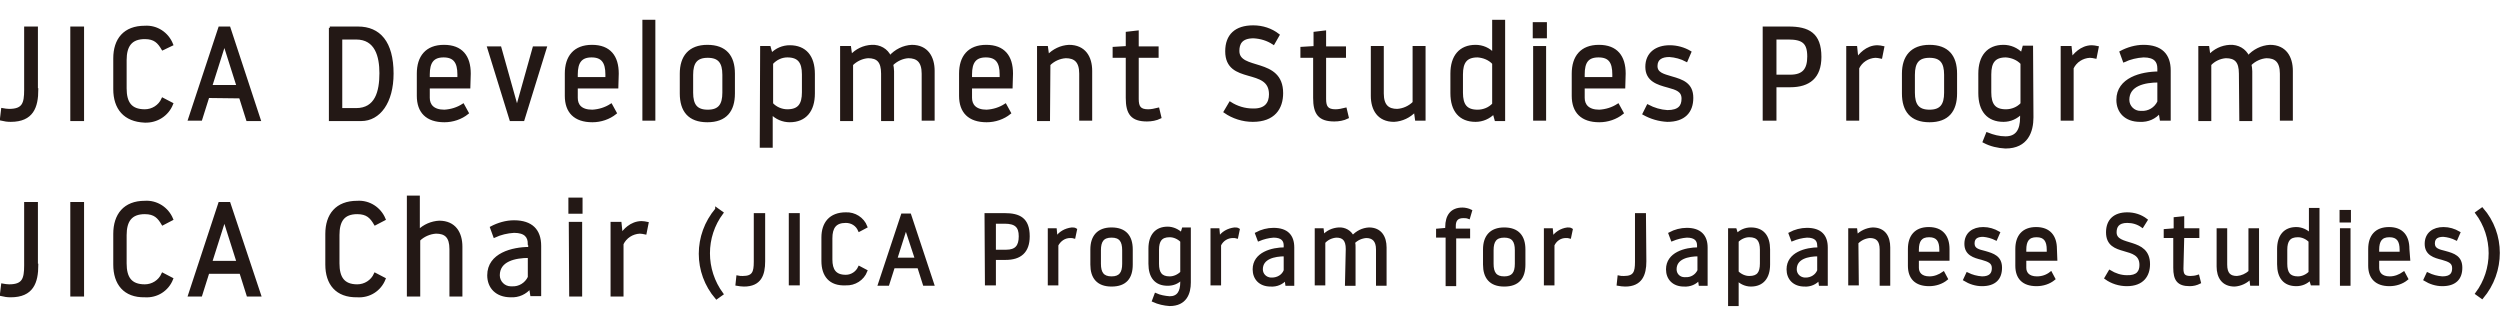 <?xml version="1.0" encoding="utf-8"?>
<!-- Generator: Adobe Illustrator 25.2.1, SVG Export Plug-In . SVG Version: 6.00 Build 0)  -->
<svg version="1.1" id="レイヤー_1" xmlns="http://www.w3.org/2000/svg" xmlns:xlink="http://www.w3.org/1999/xlink" x="0px"
	 y="0px" viewBox="0 0 628.4 80" style="enable-background:new 0 0 628.4 80;" xml:space="preserve">
<style type="text/css">
	.st0{fill:#231815;stroke:#231815;stroke-width:0.66;stroke-miterlimit:10;}
</style>
<g id="レイヤー_2_1_">
	<g id="text">
		<path class="st0" d="M9.3,22.5c0,4.4-1.2,7.8-6.6,7.8c-0.8,0-1.6-0.1-2.4-0.3l0.3-2.5c0.6,0.1,1.1,0.2,1.7,0.2
			c3.6,0,4.1-1.7,4.1-5.1V7h2.8V22.5z"/>
		<path class="st0" d="M18,7h2.8v23.1H18V7z"/>
		<path class="st0" d="M28.8,22.4v-7.7c0-4.8,2.5-7.9,7.6-7.9c3-0.2,5.7,1.6,6.8,4.4l-2.3,1.1c-1-1.7-2-2.8-4.5-2.8
			c-3.5,0-4.9,2-4.9,5.6v7.1c0,3.6,1.3,5.6,4.9,5.6c1.9,0,3.7-1.1,4.5-2.9l2.3,1.2c-1.1,2.8-3.8,4.5-6.8,4.4
			C31.3,30.3,28.8,27.2,28.8,22.4z"/>
		<path class="st0" d="M52.3,24.3l-1.8,5.7h-2.9L55.2,7h2.4l7.6,23.1h-3l-1.8-5.7L52.3,24.3z M56.3,11.3L53,21.7h6.8l-3.3-10.4
			L56.3,11.3z"/>
		<path class="st0" d="M82.9,7H90c5.3,0,8.6,3.6,8.6,11.5c0,7.2-3.3,11.6-7.8,11.6h-7.8V7z M85.7,27.5h3.8c5.1,0,6.2-4.5,6.2-9.1
			c0-4.2-1.1-8.8-6.2-8.8h-3.8V27.5z"/>
		<path class="st0" d="M117.9,21.9h-10.2v2.7c0,1.8,1.1,3.3,4,3.3c1.7-0.1,3.3-0.6,4.7-1.5l1.1,2c-1.6,1.3-3.7,2-5.8,2
			c-4.4,0-6.6-2.3-6.6-6.3v-5.6c0-4.2,2.1-6.9,6.5-6.9s6.4,2.6,6.4,6.9L117.9,21.9z M115.3,19.7v-1c0-3.1-1.1-4.6-3.8-4.6
			s-3.8,1.5-3.8,4.6v1H115.3z"/>
		<path class="st0" d="M128.4,30.1l-5.6-18.1h2.9l4.2,15h0.1l4.2-15h2.9l-5.6,18.1H128.4z"/>
		<path class="st0" d="M155.1,21.9h-10.2v2.7c0,1.8,1,3.3,4,3.3c1.7-0.1,3.3-0.6,4.7-1.5l1.1,2c-1.6,1.3-3.7,2-5.8,2
			c-4.4,0-6.6-2.3-6.6-6.3v-5.6c0-4.2,2.1-6.9,6.5-6.9s6.4,2.6,6.4,6.9L155.1,21.9z M152.5,19.7v-1c0-3.1-1.1-4.6-3.8-4.6
			s-3.8,1.5-3.8,4.6v1H152.5z"/>
		<path class="st0" d="M161.8,5.3h2.6v24.7h-2.6V5.3z"/>
		<path class="st0" d="M171.2,18.5c0-4.2,2.1-6.9,6.6-6.9s6.6,2.5,6.6,6.9v5c0,4.3-2,6.9-6.6,6.9s-6.6-2.6-6.6-6.9V18.5z
			 M173.9,23.3c0,3.1,1.1,4.6,4,4.6s4-1.5,4-4.6v-4.5c0-3.1-1.1-4.6-4-4.6s-4,1.5-4,4.6V23.3z"/>
		<path class="st0" d="M191.4,11.9h2l0.5,1.8c1.2-1.3,2.9-2,4.6-2c3.9,0,6,2.5,6,6.9v4.9c0,4.3-2.1,6.9-6,6.9c-1.7,0-3.4-0.7-4.6-2
			v8.4h-2.6L191.4,11.9z M194,26.1c1,1.1,2.5,1.7,3.9,1.7c2.9,0,4-1.5,4-4.6v-4.5c0-3.1-1.1-4.6-4-4.6c-1.5,0-2.9,0.7-3.9,1.8V26.1z
			"/>
		<path class="st0" d="M221.8,18.5c0-3.1-1.2-4.2-3.6-4.2c-1.5,0.1-3,0.8-4.1,1.9v13.9h-2.6V11.9h2.1l0.3,2.2
			c1.3-1.5,3.2-2.4,5.2-2.5c2-0.1,3.8,0.9,4.6,2.7c1.4-1.6,3.4-2.6,5.5-2.7c3.8,0,5.4,2.8,5.4,6.2v12.2h-2.6V18.5
			c0-3.1-1.4-4.2-3.7-4.2c-1.5,0.1-3,0.8-4.1,1.9c0.1,0.6,0.2,1.1,0.2,1.7v12.2h-2.6V18.5z"/>
		<path class="st0" d="M254.2,21.9H244v2.7c0,1.8,1.1,3.3,4,3.3c1.7-0.1,3.3-0.6,4.7-1.5l1.1,2c-1.6,1.3-3.7,2-5.8,2
			c-4.4,0-6.6-2.3-6.6-6.3v-5.6c0-4.2,2.1-6.9,6.5-6.9s6.4,2.6,6.4,6.9L254.2,21.9z M251.6,19.7v-1c0-3.1-1.1-4.6-3.8-4.6
			s-3.8,1.5-3.8,4.6v1L251.6,19.7z"/>
		<path class="st0" d="M263.6,30.1H261V11.9h2.1l0.3,2.2c1.4-1.5,3.3-2.4,5.3-2.5c3.9,0,5.5,2.8,5.5,6.2v12.2h-2.6V18.5
			c0-3.1-1.4-4.2-3.7-4.2c-1.6,0.1-3.1,0.8-4.2,1.9L263.6,30.1z"/>
		<path class="st0" d="M285.9,24.9c0,2,0.6,2.9,2.7,2.9c0.8,0,1.7-0.2,2.5-0.4l0.5,2.1c-1,0.5-2.2,0.7-3.3,0.7c-3.8,0-5-1.7-5-5.6
			V14.2H280v-2.1l3.3-0.2V8.3l2.6-0.3v4h5v2.2h-5V24.9z"/>
		<path class="st0" d="M319.3,23.7c0-7.1-11-2.6-11-10.8c0-4,2.3-6.2,6.7-6.2c2.3,0,4.5,0.7,6.3,2.1l-1.2,2.1c-1.5-1-3.2-1.5-5-1.6
			c-3.2,0-3.9,1.7-3.9,3.5c0,5.3,11,1.8,11,10.6c0,3.8-2,6.9-7.3,6.9c-2.5,0-5-0.8-7-2.2l1.3-2.2c1.7,1.1,3.7,1.7,5.7,1.7
			C318.2,27.7,319.3,25.9,319.3,23.7z"/>
		<path class="st0" d="M333,24.9c0,2,0.6,2.9,2.7,2.9c0.8,0,1.7-0.2,2.5-0.4l0.5,2.1c-1,0.5-2.2,0.7-3.3,0.7c-3.8,0-5-1.7-5-5.6
			V14.2h-3.2v-2.1l3.3-0.2V8.3L333,8v4h5v2.2h-5V24.9z"/>
		<path class="st0" d="M355.4,11.9h2.6v18.1H356l-0.3-2.2c-1.4,1.5-3.3,2.4-5.3,2.5c-3.9,0-5.5-2.8-5.5-6.2V11.9h2.6v11.6
			c0,3.1,1.4,4.2,3.7,4.2c1.6-0.1,3.1-0.8,4.2-1.9L355.4,11.9z"/>
		<path class="st0" d="M378,30.1h-2l-0.5-1.8c-1.2,1.3-2.9,2-4.6,2c-3.9,0-6-2.5-6-6.9v-4.9c0-4.3,2.1-6.9,6-6.9
			c1.7,0,3.4,0.7,4.5,2V5.3h2.6V30.1z M375.4,15.9c-1-1.1-2.5-1.7-4-1.8c-2.9,0-4,1.5-4,4.6v4.6c0,3.1,1.1,4.6,4,4.6
			c1.5,0,3-0.6,4-1.7V15.9z"/>
		<path class="st0" d="M385.6,5.9h2.9v3.4h-2.9V5.9z M385.7,11.9h2.6v18.1h-2.6V11.9z"/>
		<path class="st0" d="M408.2,21.9h-10.2v2.7c0,1.8,1.1,3.3,4,3.3c1.7-0.1,3.3-0.6,4.7-1.5l1.1,2c-1.6,1.3-3.7,2-5.8,2
			c-4.4,0-6.6-2.3-6.6-6.3v-5.6c0-4.2,2.1-6.9,6.5-6.9s6.4,2.6,6.4,6.9L408.2,21.9z M405.6,19.7v-1c0-3.1-1-4.6-3.8-4.6
			s-3.8,1.5-3.8,4.6v1H405.6z"/>
		<path class="st0" d="M423,24.8c0-2-1.5-2.5-3.7-3.1c-2.6-0.7-5.4-1.5-5.4-4.9s2.5-5.1,5.8-5.1c1.8,0,3.6,0.5,5.1,1.4l-0.9,2.1
			c-1.3-0.7-2.8-1.1-4.3-1.2c-1.9,0-3.3,0.7-3.3,2.6s1.8,2.3,3.8,2.9c2.8,0.8,5.2,1.6,5.2,5.1s-2,5.7-6.2,5.7
			c-2.1-0.1-4.1-0.7-5.9-1.7l1-2c1.5,0.8,3.2,1.3,4.9,1.4C422.1,28,423,26.7,423,24.8z"/>
		<path class="st0" d="M443.4,7h6.2c4.9,0,7.9,1.5,7.9,7.3c0,5.1-2.8,7.3-7.5,7.3h-3.8v8.4h-2.8L443.4,7z M446.2,19.1h3.8
			c3.3,0,4.6-1.6,4.6-4.9c0-3.5-1.4-4.6-5.1-4.6h-3.3L446.2,19.1z"/>
		<path class="st0" d="M467,17.1v12.9h-2.6V11.9h2.1l0.3,2.9c0.6-0.9,2.4-3.1,5.1-3.1c0.5,0,0.9,0.1,1.4,0.2l-0.5,2.5
			c-0.5-0.1-0.9-0.2-1.4-0.2C469.5,14.3,467.8,15.4,467,17.1z"/>
		<path class="st0" d="M478.4,18.5c0-4.2,2.1-6.9,6.6-6.9s6.6,2.5,6.6,6.9v5c0,4.3-2,6.9-6.6,6.9s-6.6-2.6-6.6-6.9V18.5z M481,23.3
			c0,3.1,1.1,4.6,4,4.6s4-1.5,4-4.6v-4.5c0-3.1-1.1-4.6-4-4.6s-4,1.5-4,4.6V23.3z"/>
		<path class="st0" d="M510.8,29.5c0,3.5-1.3,7.5-6.7,7.5c-1.9-0.1-3.7-0.5-5.4-1.4l0.8-2c1.5,0.6,3,1,4.6,1c2.8,0,4-1.8,4-5.1v-1.2
			c-1.2,1.3-2.8,2-4.5,2c-3.9,0-6-2.5-6-6.9v-4.9c0-4.3,2.1-6.9,6-6.9c1.7,0,3.4,0.7,4.6,2l0.5-1.8h2L510.8,29.5z M508.2,15.9
			c-1-1.1-2.5-1.7-4-1.8c-2.9,0-4,1.5-4,4.6v4.5c0,3.1,1.1,4.6,4,4.6c1.5,0,3-0.6,4-1.7V15.9z"/>
		<path class="st0" d="M520.9,17.1v12.9h-2.6V11.9h2.1l0.3,2.9c0.6-0.9,2.4-3.1,5.1-3.1c0.5,0,0.9,0.1,1.4,0.2l-0.5,2.5
			c-0.5-0.1-0.9-0.2-1.4-0.2C523.4,14.3,521.7,15.4,520.9,17.1z"/>
		<path class="st0" d="M542.6,17.2c0-1.8-0.9-3.1-3.8-3.1c-1.7,0.1-3.4,0.5-4.9,1.2l-0.8-2.2c1.7-0.9,3.7-1.5,5.7-1.5
			c4.4,0,6.5,2.2,6.5,6.1v12.3h-2.1l-0.3-1.9c-1.2,1.5-3,2.3-5,2.2c-3.6,0-5.6-2.2-5.6-5.2c0-5.3,6-6.8,10.3-6.8V17.2z M542.6,25.6
			v-5.2c-3.6,0-7.7,0.9-7.7,4.7c0,1.7,1.4,3.1,3.1,3.1c0.1,0,0.2,0,0.3,0C540.1,28.3,541.8,27.3,542.6,25.6L542.6,25.6z"/>
		<path class="st0" d="M563.1,18.5c0-3.1-1.2-4.2-3.6-4.2c-1.5,0.1-3,0.8-4,1.9v13.9h-2.6V11.9h2.1l0.3,2.2c1.3-1.5,3.2-2.4,5.2-2.5
			c2-0.1,3.8,0.9,4.6,2.7c1.4-1.6,3.4-2.6,5.5-2.7c3.8,0,5.4,2.8,5.4,6.2v12.2h-2.6V18.5c0-3.1-1.4-4.2-3.7-4.2
			c-1.5,0.1-3,0.8-4.1,1.9c0.1,0.6,0.2,1.1,0.2,1.7v12.2h-2.6L563.1,18.5z"/>
		<path class="st0" d="M9.3,66.6c0,4.4-1.2,7.8-6.6,7.8c-0.8,0-1.6-0.1-2.4-0.3l0.3-2.5c0.6,0.1,1.1,0.2,1.7,0.2
			c3.6,0,4.1-1.7,4.1-5.1V51.1h2.8V66.6z"/>
		<path class="st0" d="M18,51.1h2.8v23.1H18V51.1z"/>
		<path class="st0" d="M28.8,66.5v-7.7c0-4.8,2.5-8,7.6-8c3-0.2,5.7,1.6,6.8,4.3l-2.3,1.2c-1-1.7-2-2.8-4.5-2.8
			c-3.5,0-4.9,2-4.9,5.6v7.1c0,3.6,1.3,5.6,4.9,5.6c1.9,0,3.7-1.1,4.5-2.9l2.3,1.2c-1.1,2.8-3.8,4.5-6.8,4.3
			C31.3,74.5,28.8,71.3,28.8,66.5z"/>
		<path class="st0" d="M52.3,68.5l-1.8,5.7h-2.9l7.6-23.1h2.4l7.7,23.1h-3l-1.8-5.7H52.3z M56.3,55.5L53,65.9h6.8l-3.3-10.4
			L56.3,55.5z"/>
		<path class="st0" d="M82.1,66.5v-7.7c0-4.8,2.5-8,7.7-8c3-0.2,5.7,1.6,6.8,4.3l-2.3,1.2c-1-1.7-2-2.8-4.5-2.8
			c-3.5,0-4.8,2-4.8,5.6v7.1c0,3.6,1.3,5.6,4.8,5.6c1.9,0,3.7-1.1,4.5-2.9l2.3,1.2c-1.1,2.8-3.8,4.5-6.8,4.3
			C84.6,74.5,82.1,71.3,82.1,66.5z"/>
		<path class="st0" d="M105.2,74.2h-2.6V49.5h2.6v8.6c1.4-1.4,3.3-2.2,5.2-2.3c3.9,0,5.5,2.8,5.5,6.2v12.2h-2.6V62.6
			c0-3.1-1.3-4.2-3.7-4.2c-1.6,0.1-3.2,0.8-4.3,1.9V74.2z"/>
		<path class="st0" d="M133,61.3c0-1.8-0.9-3.1-3.8-3.1c-1.7,0.1-3.4,0.5-4.9,1.2l-0.8-2.2c1.7-0.9,3.7-1.5,5.7-1.5
			c4.4,0,6.5,2.2,6.5,6.1v12.3h-2.1l-0.3-1.9c-1.2,1.5-3,2.3-4.9,2.2c-3.6,0-5.6-2.2-5.6-5.2c0-5.3,6-6.8,10.3-6.8V61.3z M133,69.7
			v-5.2c-3.6,0-7.7,0.9-7.7,4.7c0,1.7,1.4,3.1,3.1,3.1c0.1,0,0.2,0,0.3,0C130.5,72.4,132.2,71.4,133,69.7z"/>
		<path class="st0" d="M143.2,50h2.9v3.4h-2.9V50z M143.3,56.1h2.7v18.1h-2.6L143.3,56.1z"/>
		<path class="st0" d="M156.4,61.3v12.9h-2.6V56.1h2.1l0.3,2.9c0.6-1,2.4-3.1,5.1-3.1c0.5,0,0.9,0.1,1.4,0.2l-0.5,2.5
			c-0.5-0.1-0.9-0.2-1.4-0.2C158.9,58.5,157.2,59.6,156.4,61.3z"/>
		<path class="st0" d="M180.1,52.5l1.4,1c-4.5,6-4.5,14.3,0,20.4l-1.4,1c-5.5-6.4-5.5-15.8,0-22.3V52.5z"/>
		<path class="st0" d="M192,65.7c0,3.3-0.9,6-5,6c-0.6,0-1.2-0.1-1.8-0.2l0.2-1.9c0.4,0.1,0.9,0.1,1.3,0.1c2.7,0,3.1-1.3,3.1-3.9
			V53.9h2.2V65.7z"/>
		<path class="st0" d="M198.6,53.9h2.1v17.5h-2.1V53.9z"/>
		<path class="st0" d="M206.8,65.6v-5.9c0-3.6,1.9-6,5.8-6c2.2-0.1,4.3,1.2,5.1,3.3l-1.7,0.9c-0.6-1.4-1.9-2.2-3.4-2.2
			c-2.7,0-3.7,1.5-3.7,4.2v5.3c0,2.7,1,4.2,3.7,4.2c1.5,0,2.8-0.9,3.4-2.2l1.7,0.9c-0.8,2.1-2.9,3.4-5.1,3.3
			C208.6,71.6,206.8,69.2,206.8,65.6z"/>
		<path class="st0" d="M224.6,67.1l-1.4,4.4H221l5.8-17.5h1.9l5.8,17.5h-2.2l-1.4-4.4H224.6z M227.7,57.2l-2.5,7.9h5.1L227.7,57.2
			L227.7,57.2z"/>
		<path class="st0" d="M247.8,53.9h4.7c3.7,0,6,1.1,6,5.5c0,3.9-2.1,5.6-5.7,5.6H250v6.4h-2.1L247.8,53.9z M250,63.1h2.9
			c2.5,0,3.5-1.2,3.5-3.7s-1.1-3.5-3.9-3.5H250V63.1z"/>
		<path class="st0" d="M265.7,61.6v9.8h-2V57.7h1.6l0.2,2.2c0.8-1.4,2.3-2.2,3.9-2.4c0.4,0,0.7,0,1,0.2l-0.4,1.9
			c-0.3-0.1-0.7-0.1-1-0.1C267.6,59.5,266.4,60.3,265.7,61.6z"/>
		<path class="st0" d="M274.4,62.7c0-3.2,1.6-5.2,5-5.2s5,1.9,5,5.2v3.8c0,3.3-1.5,5.2-5,5.2s-5-2-5-5.2V62.7z M276.4,66.3
			c0,2.3,0.8,3.5,3,3.5s3-1.2,3-3.5v-3.4c0-2.3-0.8-3.5-3-3.5s-3,1.2-3,3.5V66.3z"/>
		<path class="st0" d="M299,71c0,2.7-1,5.6-5,5.6c-1.4-0.1-2.8-0.4-4.1-1l0.6-1.6c1.1,0.5,2.3,0.7,3.5,0.8c2.1,0,3-1.4,3-3.9v-0.9
			c-0.9,1-2.1,1.5-3.5,1.5c-3,0-4.5-1.9-4.5-5.2v-3.8c0-3.3,1.6-5.2,4.5-5.2c1.3,0,2.6,0.6,3.5,1.5l0.4-1.3h1.6V71z M297,60.6
			c-0.8-0.8-1.9-1.3-3-1.3c-2.2,0-3,1.2-3,3.5v3.5c0,2.3,0.8,3.5,3,3.5c1.1,0,2.2-0.5,3-1.3V60.6z"/>
		<path class="st0" d="M306.6,61.6v9.8h-2V57.7h1.6l0.2,2.2c0.8-1.4,2.3-2.2,3.9-2.4c0.4,0,0.7,0,1,0.2l-0.4,1.9
			c-0.3-0.1-0.7-0.1-1-0.1C308.5,59.5,307.2,60.3,306.6,61.6z"/>
		<path class="st0" d="M323,61.7c0-1.3-0.7-2.3-2.9-2.3c-1.3,0.1-2.5,0.4-3.7,0.9l-0.6-1.6c1.3-0.7,2.8-1.1,4.3-1.1
			c3.4,0,4.9,1.7,4.9,4.6v9.3h-1.6l-0.2-1.4c-0.9,1.1-2.3,1.7-3.8,1.6c-2.7,0-4.2-1.7-4.2-4c0-4,4.5-5.2,7.8-5.2L323,61.7z M323,68
			v-3.9c-2.7,0-5.9,0.7-5.9,3.6c0,1.3,1,2.3,2.3,2.4c0.1,0,0.2,0,0.3,0C321.2,70.1,322.5,69.3,323,68L323,68z"/>
		<path class="st0" d="M338.6,62.6c0-2.3-0.9-3.2-2.7-3.2c-1.2,0.1-2.3,0.6-3.1,1.5v10.5h-2V57.7h1.6l0.2,1.7c1-1.2,2.4-1.8,3.9-1.9
			c1.5-0.1,2.9,0.7,3.5,2c1.1-1.2,2.5-1.9,4.1-2c2.9,0,4.1,2.1,4.1,4.7v9.3h-2v-8.8c0-2.3-1.1-3.2-2.8-3.2c-1.2,0.1-2.3,0.6-3.1,1.4
			c0.1,0.4,0.1,0.9,0.1,1.3v9.3h-2L338.6,62.6z"/>
		<path class="st0" d="M363.6,59.4h-2.3v-1.6l2.3-0.2v-0.5c0-2.9,1.3-4.6,4-4.6c0.7,0,1.5,0.2,2.1,0.5l-0.5,1.7
			c-0.5-0.2-1-0.2-1.4-0.2c-1.7,0-2.2,1-2.2,2.3v1h3.6v1.8h-3.5v12h-2V59.4z"/>
		<path class="st0" d="M373.1,62.7c0-3.2,1.6-5.2,5-5.2s5,1.9,5,5.2v3.8c0,3.3-1.5,5.2-5,5.2s-5-2-5-5.2V62.7z M375.1,66.3
			c0,2.3,0.8,3.5,3,3.5s3-1.2,3-3.5v-3.4c0-2.3-0.8-3.5-3-3.5s-3,1.2-3,3.5V66.3z"/>
		<path class="st0" d="M390.4,61.6v9.8h-2V57.7h1.6l0.2,2.2c0.8-1.3,2.2-2.2,3.8-2.4c0.4,0,0.7,0,1,0.2l-0.4,1.9
			c-0.3-0.1-0.7-0.1-1-0.1C392.2,59.5,391,60.3,390.4,61.6z"/>
		<path class="st0" d="M413.5,65.7c0,3.3-1,6-5,6c-0.6,0-1.2-0.1-1.8-0.2l0.2-1.9c0.4,0.1,0.8,0.1,1.3,0.1c2.7,0,3.1-1.3,3.1-3.9
			V53.9h2.1L413.5,65.7z"/>
		<path class="st0" d="M426.9,61.7c0-1.3-0.7-2.3-2.9-2.3c-1.3,0.1-2.5,0.4-3.7,0.9l-0.6-1.6c1.3-0.7,2.8-1.1,4.3-1.1
			c3.3,0,4.9,1.7,4.9,4.6v9.3h-1.6l-0.2-1.4c-0.9,1.1-2.3,1.7-3.8,1.6c-2.7,0-4.2-1.7-4.2-4c0-4,4.5-5.2,7.8-5.2V61.7z M427,68v-3.9
			c-2.7,0-5.9,0.7-5.9,3.6c0,1.3,1,2.3,2.3,2.3c0.1,0,0.1,0,0.2,0C425.1,70.1,426.4,69.3,427,68z"/>
		<path class="st0" d="M434.7,57.7h1.5l0.4,1.3c0.9-1,2.2-1.5,3.5-1.5c3,0,4.5,1.9,4.5,5.2v3.8c0,3.3-1.6,5.2-4.5,5.2
			c-1.3,0-2.6-0.6-3.4-1.5v6.4h-2L434.7,57.7z M436.7,68.4c0.8,0.8,1.9,1.3,3,1.3c2.2,0,3-1.1,3-3.5v-3.4c0-2.3-0.8-3.5-3-3.5
			c-1.1,0-2.2,0.5-3,1.3V68.4z"/>
		<path class="st0" d="M457.1,61.7c0-1.3-0.7-2.3-2.9-2.3c-1.3,0.1-2.5,0.4-3.7,0.9l-0.6-1.6c1.3-0.7,2.8-1.1,4.3-1.1
			c3.4,0,4.9,1.7,4.9,4.6v9.3h-1.6l-0.2-1.4c-0.9,1.1-2.3,1.7-3.7,1.6c-2.7,0-4.2-1.7-4.2-4c0-4,4.5-5.2,7.8-5.2L457.1,61.7z
			 M457.1,68v-3.9c-2.7,0-5.8,0.7-5.8,3.6c0,1.3,1,2.3,2.3,2.4c0.1,0,0.2,0,0.3,0C455.3,70.1,456.6,69.3,457.1,68L457.1,68z"/>
		<path class="st0" d="M466.9,71.4h-2V57.7h1.6l0.2,1.7c1-1.1,2.5-1.8,4-1.9c3,0,4.1,2.1,4.1,4.7v9.3h-2v-8.8c0-2.3-1-3.2-2.8-3.2
			c-1.2,0.1-2.3,0.6-3.2,1.5L466.9,71.4z"/>
		<path class="st0" d="M489.7,65.2H482v2.1c0,1.3,0.8,2.5,3,2.5c1.3,0,2.5-0.5,3.5-1.2l0.8,1.5c-1.2,1-2.8,1.5-4.4,1.5
			c-3.4,0-5-1.8-5-4.8v-4.2c0-3.2,1.6-5.2,4.9-5.2s4.9,2,4.9,5.2L489.7,65.2z M487.8,63.6v-0.8c0-2.3-0.8-3.5-2.9-3.5
			s-2.9,1.2-2.9,3.5v0.8L487.8,63.6z"/>
		<path class="st0" d="M501,67.4c0-1.5-1.1-1.9-2.8-2.4c-2-0.5-4.1-1.1-4.1-3.7s1.9-3.9,4.4-3.9c1.4,0,2.7,0.4,3.9,1.1l-0.7,1.6
			c-1-0.5-2.1-0.8-3.2-0.9c-1.5,0-2.5,0.5-2.5,2s1.3,1.8,2.9,2.2c2.1,0.6,4,1.2,4,3.9c0,2.7-1.5,4.3-4.7,4.3c-1.6,0-3.1-0.5-4.4-1.3
			l0.7-1.5c1.2,0.6,2.4,0.9,3.7,1C500.3,69.8,501,68.8,501,67.4z"/>
		<path class="st0" d="M516.8,65.2H509v2.1c0,1.3,0.8,2.5,3,2.5c1.3,0,2.5-0.4,3.5-1.2l0.8,1.5c-1.2,1-2.8,1.5-4.4,1.5
			c-3.4,0-5-1.8-5-4.8v-4.2c0-3.2,1.6-5.2,4.9-5.2c3.3,0,4.9,2,4.9,5.2L516.8,65.2z M514.8,63.6v-0.8c0-2.3-0.8-3.5-2.9-3.5
			s-2.9,1.2-2.9,3.5v0.8H514.8z"/>
		<path class="st0" d="M538.1,66.6c0-5.4-8.4-2-8.4-8.2c0-3,1.8-4.7,5-4.7c1.7,0,3.4,0.5,4.8,1.6l-1,1.6c-1.1-0.8-2.4-1.2-3.8-1.2
			c-2.4,0-3,1.3-3,2.7c0,4,8.4,1.4,8.4,8c0,2.8-1.5,5.2-5.5,5.2c-1.9,0-3.8-0.6-5.3-1.7l1-1.7c1.3,0.8,2.8,1.3,4.3,1.3
			C537.3,69.6,538.1,68.3,538.1,66.6z"/>
		<path class="st0" d="M548.5,67.5c0,1.5,0.4,2.2,2.1,2.2c0.6,0,1.3-0.1,1.9-0.3l0.4,1.6c-0.8,0.4-1.6,0.6-2.5,0.6
			c-2.9,0-3.8-1.3-3.8-4.3v-7.8h-2.4v-1.6l2.5-0.2v-2.8l2-0.2v3h3.8v1.8h-3.8L548.5,67.5z"/>
		<path class="st0" d="M565.5,57.7h2v13.8h-1.6l-0.2-1.7c-1,1.1-2.5,1.8-4,1.9c-3,0-4.2-2.1-4.2-4.7v-9.3h2v8.8c0,2.4,1,3.2,2.8,3.2
			c1.2-0.1,2.3-0.6,3.2-1.4L565.5,57.7z"/>
		<path class="st0" d="M582.6,71.4h-1.5l-0.4-1.3c-0.9,1-2.2,1.5-3.5,1.5c-3,0-4.5-1.9-4.5-5.2v-3.8c0-3.3,1.6-5.2,4.5-5.2
			c1.3,0,2.6,0.6,3.5,1.5v-6.3h2V71.4z M580.6,60.6c-0.8-0.8-1.9-1.3-3-1.3c-2.2,0-3,1.2-3,3.5v3.5c0,2.3,0.8,3.5,3,3.5
			c1.1,0,2.2-0.5,3-1.3V60.6z"/>
		<path class="st0" d="M588.4,53.1h2.2v2.5h-2.2V53.1z M588.5,57.7h2v13.8h-2V57.7z"/>
		<path class="st0" d="M605.5,65.2h-7.8v2.1c0,1.3,0.8,2.5,3,2.5c1.3,0,2.5-0.5,3.5-1.2l0.8,1.5c-1.2,1-2.8,1.5-4.4,1.5
			c-3.3,0-5-1.8-5-4.8v-4.2c0-3.2,1.6-5.2,4.9-5.2s4.8,2,4.8,5.2L605.5,65.2z M603.5,63.6v-0.8c0-2.3-0.8-3.5-2.9-3.5
			s-2.9,1.2-2.9,3.5v0.8H603.5z"/>
		<path class="st0" d="M616.7,67.4c0-1.5-1.1-1.9-2.8-2.4c-2-0.5-4.1-1.1-4.1-3.7s1.9-3.9,4.4-3.9c1.4,0,2.7,0.4,3.9,1.1l-0.7,1.6
			c-1-0.5-2.1-0.8-3.2-0.9c-1.5,0-2.5,0.5-2.5,2s1.3,1.8,2.9,2.2c2.2,0.6,4,1.2,4,3.9c0,2.7-1.5,4.3-4.7,4.3c-1.6,0-3.1-0.5-4.4-1.3
			l0.7-1.5c1.2,0.6,2.4,0.9,3.7,1C616.1,69.8,616.7,68.8,616.7,67.4z"/>
		<path class="st0" d="M623.9,74.8l-1.4-1c4.5-6,4.5-14.3,0-20.3l1.4-1C629.4,58.8,629.4,68.3,623.9,74.8L623.9,74.8z"/>
	</g>
</g>
</svg>
